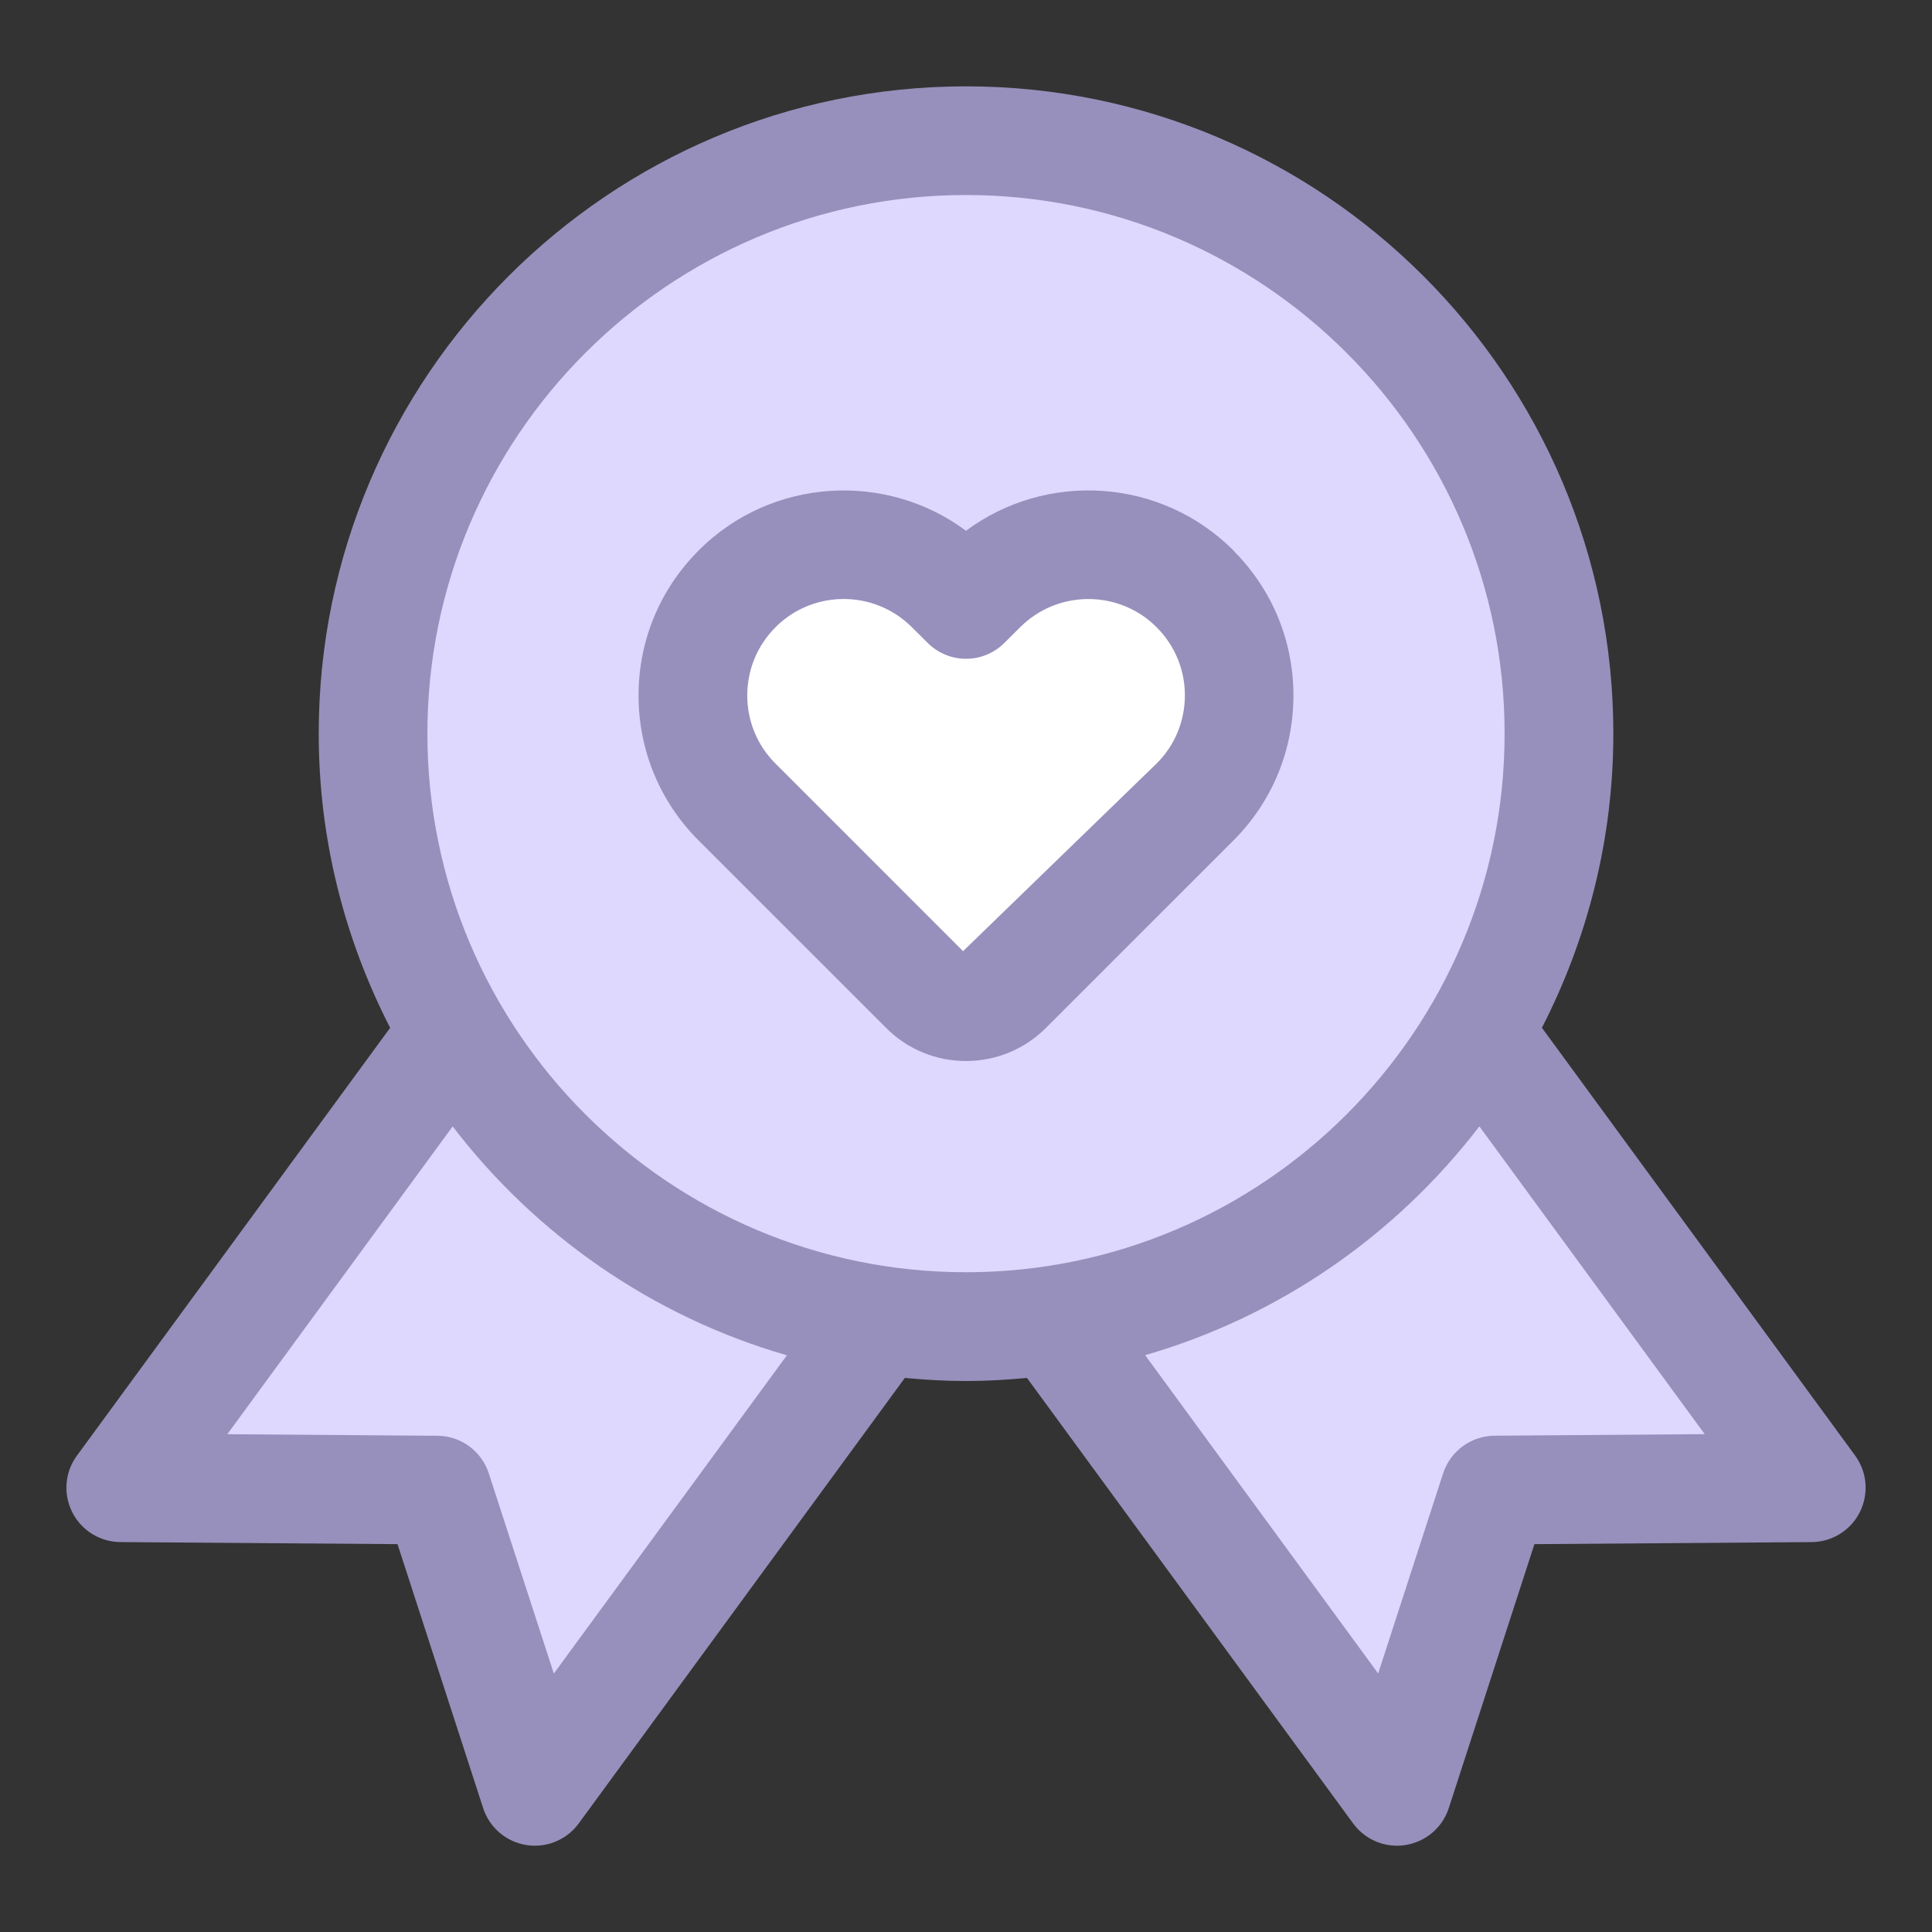 <svg width="65" height="65" viewBox="0 0 65 65" fill="none" xmlns="http://www.w3.org/2000/svg">
<rect x="0" y="0" width="65" height="65" fill="#333333" stroke="none"/>
<g id="Frame">
<g id="Heart_Badge">
<path id="Vector" d="M32.5 44.631C43.518 44.631 52.449 35.699 52.449 24.682C52.449 13.664 43.518 4.733 32.5 4.733C21.483 4.733 12.551 13.664 12.551 24.682C12.551 35.699 21.483 44.631 32.5 44.631Z" fill="#DED8FF"/>
<path id="Vector_2" d="M32.5 20.337L33.035 19.805C35.015 17.828 38.222 17.832 40.201 19.809L40.205 19.813C42.185 21.793 42.185 25.003 40.205 26.983L33.894 33.294C33.126 34.062 31.879 34.062 31.111 33.294L24.8 26.983C22.819 25.003 22.819 21.793 24.8 19.813L24.804 19.809C26.782 17.83 29.99 17.828 31.97 19.805L32.5 20.337Z" fill="white"/>
<path id="Vector_3" d="M60.938 50.05L50.294 50.131L47.003 60.267L35.405 44.423C41.519 43.53 46.739 39.853 49.725 34.734L60.938 50.05Z" fill="#DED8FF"/>
<path id="Vector_4" d="M29.595 44.423L17.997 60.267L14.706 50.131L4.062 50.05L15.275 34.734C18.261 39.853 23.481 43.53 29.595 44.423Z" fill="#DED8FF"/>
<g id="Group">
<path id="Vector_5" d="M41.495 18.515C39.047 16.072 35.202 15.848 32.5 17.857C29.799 15.85 25.954 16.072 23.508 18.515C23.496 18.529 23.482 18.541 23.47 18.556C22.188 19.856 21.483 21.572 21.483 23.398C21.483 25.243 22.202 26.975 23.504 28.277L29.817 34.588C30.556 35.328 31.527 35.697 32.5 35.697C33.473 35.697 34.444 35.326 35.184 34.588L41.497 28.277C42.801 26.973 43.516 25.241 43.516 23.398C43.516 21.58 42.817 19.872 41.548 18.576C41.531 18.556 41.513 18.535 41.495 18.515ZM38.911 25.689L32.401 32.001L26.09 25.689C25.478 25.078 25.141 24.264 25.141 23.398C25.141 22.531 25.478 21.716 26.09 21.105C26.1 21.095 26.11 21.085 26.118 21.075C27.384 19.837 29.419 19.846 30.676 21.099L31.211 21.631C31.926 22.342 33.075 22.342 33.79 21.631L34.327 21.097C35.58 19.852 37.605 19.84 38.87 21.06C38.885 21.076 38.899 21.091 38.913 21.103C39.526 21.716 39.864 22.529 39.864 23.396C39.862 24.264 39.525 25.08 38.911 25.689Z" fill="#9790BC"/>
<path id="Vector_6" d="M62.414 48.971L51.876 34.578C53.402 31.604 54.279 28.247 54.279 24.682C54.279 12.673 44.509 2.905 32.5 2.905C20.491 2.905 10.723 12.675 10.723 24.684C10.723 28.249 11.601 31.606 13.126 34.58L2.588 48.974C2.182 49.526 2.121 50.261 2.43 50.875C2.738 51.488 3.362 51.876 4.048 51.882L13.374 51.951L16.256 60.834C16.468 61.486 17.028 61.965 17.705 62.073C17.802 62.089 17.898 62.097 17.995 62.097C18.572 62.097 19.122 61.823 19.47 61.348L30.442 46.359C31.119 46.422 31.803 46.463 32.498 46.463C33.191 46.463 33.875 46.422 34.552 46.359L45.525 61.348C45.874 61.823 46.422 62.097 47.001 62.097C47.097 62.097 47.194 62.089 47.292 62.073C47.97 61.963 48.529 61.486 48.742 60.834L51.624 51.951L60.952 51.882C61.639 51.876 62.264 51.488 62.571 50.875C62.88 50.259 62.819 49.526 62.414 48.971ZM18.633 56.304L16.445 49.569C16.201 48.821 15.509 48.311 14.721 48.305L7.648 48.252L15.229 37.897C18.027 41.549 21.944 44.289 26.474 45.598L18.633 56.304ZM14.379 24.682C14.379 14.69 22.509 6.561 32.5 6.561C42.492 6.561 50.621 14.69 50.621 24.682C50.621 34.673 42.492 42.803 32.5 42.803C22.509 42.803 14.379 34.673 14.379 24.682ZM50.28 48.303C49.492 48.309 48.799 48.819 48.553 49.567L46.367 56.302L38.527 45.593C43.057 44.285 46.973 41.545 49.772 37.895L57.353 48.25L50.28 48.303Z" fill="#9790BC"/>
</g>
</g>
</g>
</svg>
